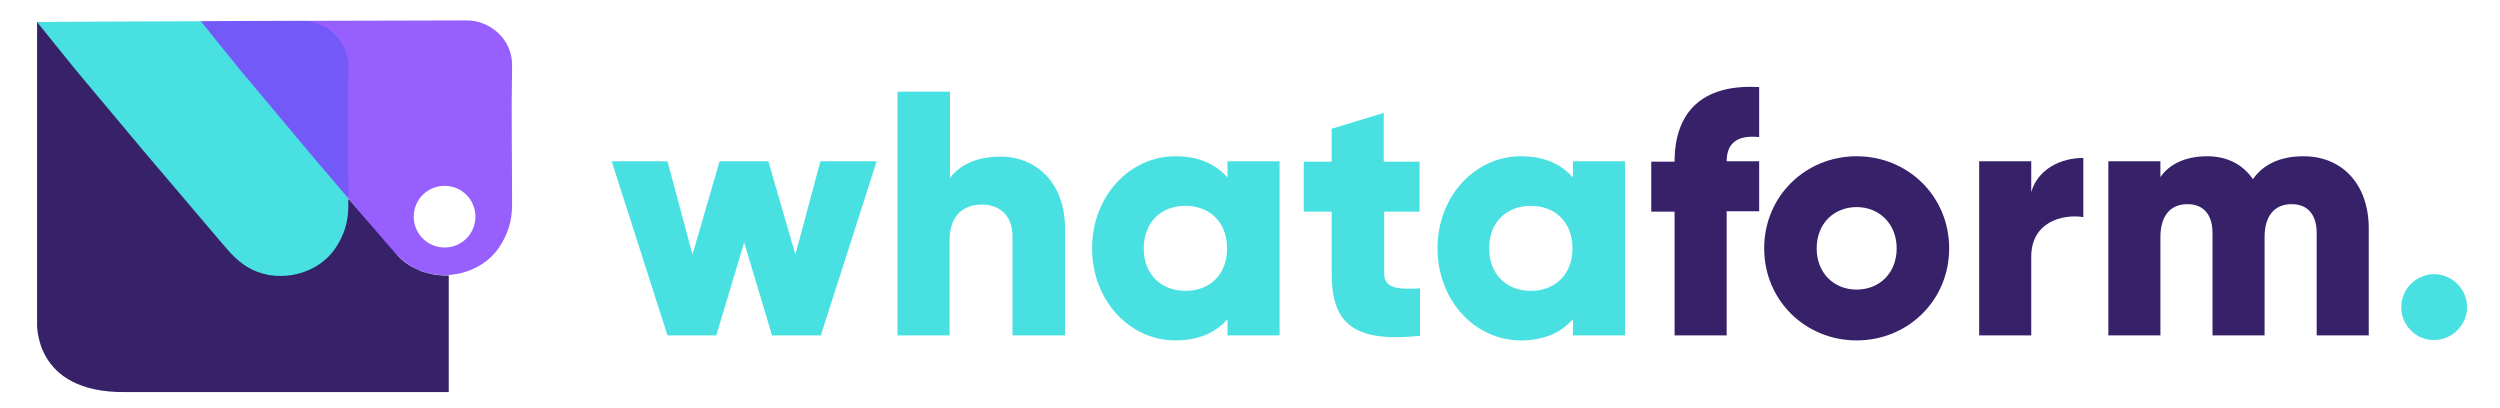 <?xml version="1.0" encoding="utf-8"?>
<!-- Generator: Adobe Illustrator 25.0.1, SVG Export Plug-In . SVG Version: 6.00 Build 0)  -->
<svg version="1.1" id="Layer_1" xmlns="http://www.w3.org/2000/svg" xmlns:xlink="http://www.w3.org/1999/xlink" x="0px" y="0px"
	 viewBox="0 0 600 98" style="enable-background:new 0 0 600 98;" xml:space="preserve">
<style type="text/css">
	.st0{fill:#372269;}
	.st1{fill:#49E0E2;}
	.st2{opacity:0.8;fill:#7F38FF;}
</style>
<g>
	<g>
		<path class="st0" d="M104.2,65.9c0,0-2.6-0.5-3.5-1c0,0-1.6-0.7-2.1-1c0,0-1-0.7-1.2-0.8c0,0-1-0.8-1-0.8l-0.9-0.9l0,0L83.9,48
			c0,0-1.5-0.9-1.5-1.8c0-3.6-0.2-7.1-0.1-10.7c0.1-3.4,0.2-6.7-0.1-10.1c-0.2-1.7-0.5-3.3-0.5-5c0-1.6,0.1-3.3-0.1-4.9
			c-0.3-2.4-1-5.1-3.4-6.1C76.8,8.8,77.7,7,79,7.1c-3-1.9-6.2-1.9-6.2-1.9L38,5.3H8.9v11h0l0,60.8c0,0-1.3,17.3,21.3,17
			c0.5,0,1,0,1.5,0v0h76V66.1C107.6,66.1,106.1,66.2,104.2,65.9z"/>
		<g id="qgT2uY_4_">
			<g>
				<path class="st1" d="M18.1,16.7c5.5,6.6,11,13.1,16.5,19.7c6,7.1,12.1,14.2,18.1,21.3c2.3,2.7,4.5,5.4,7.8,7
					c7,3.4,15.9,0.9,19.9-5c2.2-3.2,3.2-6.5,3.2-10.3c0-11.1-0.2-22.2,0-33.3C83.7,9.6,78.1,5,72.5,5C52.1,5.1,9.7,5.2,8.9,5.3"/>
			</g>
		</g>
		<path class="st2" d="M111.9,4.9C91.4,5,49,5,48.2,5.1l9.2,11.4c5.5,6.6,11,13.1,16.5,19.7c6,7.1,12.1,14.2,18.1,21.3
			c2.3,2.7,4.5,5.4,7.8,7c7,3.4,15.9,0.9,19.9-5c2.2-3.2,3.2-6.5,3.2-10.3c0-11.1-0.2-22.2,0-33.3C123.1,9.4,117.5,4.8,111.9,4.9z
			 M106.7,59.4c-4.1,0-7.4-3.3-7.4-7.4s3.3-7.4,7.4-7.4c4.1,0,7.4,3.3,7.4,7.4S110.8,59.4,106.7,59.4z"/>
	</g>
</g>
<g>
	<path class="st1" d="M210.4,38.7L197,80.5h-11.7l-6.7-22.3l-6.7,22.3h-11.7l-13.4-41.8h13.4l6,22.4l6.5-22.4h11.7l6.5,22.4l6-22.4
		H210.4z"/>
	<path class="st1" d="M255.6,54.8v25.7H243V56.7c0-5.2-3.3-7.6-7.3-7.6c-4.6,0-7.8,2.7-7.8,8.6v22.8h-12.5V22H228v20.7
		c2.3-3.1,6.4-5.1,12-5.1C248.4,37.5,255.6,43.6,255.6,54.8z"/>
	<path class="st1" d="M307.1,38.7v41.8h-12.5v-3.9c-2.8,3.2-6.9,5.1-12.5,5.1c-11,0-20-9.6-20-22.1s9-22.1,20-22.1
		c5.6,0,9.7,1.9,12.5,5.1v-3.9H307.1z M294.5,59.6c0-6.3-4.2-10.2-10-10.2c-5.8,0-10,3.9-10,10.2s4.2,10.2,10,10.2
		C290.4,69.8,294.5,65.9,294.5,59.6z"/>
	<path class="st1" d="M332.2,50.8v14.8c0,3.6,3.1,3.9,8.6,3.6v11.4c-16.4,1.7-21.2-3.3-21.2-15V50.8h-6.7v-12h6.7v-7.9l12.5-3.8
		v11.7h8.6v12H332.2z"/>
	<path class="st1" d="M390,38.7v41.8h-12.5v-3.9c-2.8,3.2-6.9,5.1-12.5,5.1c-11,0-20-9.6-20-22.1s9-22.1,20-22.1
		c5.6,0,9.7,1.9,12.5,5.1v-3.9H390z M377.4,59.6c0-6.3-4.2-10.2-10-10.2c-5.8,0-10,3.9-10,10.2s4.2,10.2,10,10.2
		C373.2,69.8,377.4,65.9,377.4,59.6z"/>
	<path class="st0" d="M414.4,38.7h7.8v12h-7.8v29.8h-12.5V50.8h-5.6v-12h5.6c0-11.7,6.4-18.7,20.3-17.9v12
		C417.5,32.4,414.4,33.9,414.4,38.7z"/>
	<path class="st0" d="M423.4,59.6c0-12.5,9.9-22.1,22.2-22.1s22.2,9.6,22.2,22.1s-9.9,22.1-22.2,22.1S423.4,72.1,423.4,59.6z
		 M455.2,59.6c0-5.9-4.2-9.9-9.6-9.9s-9.6,3.9-9.6,9.9s4.2,9.9,9.6,9.9S455.2,65.6,455.2,59.6z"/>
	<path class="st0" d="M500,37.9v14.2c-5.2-0.8-12.5,1.3-12.5,9.5v18.9h-12.5V38.7h12.5v7.4C489.1,40.5,494.7,37.9,500,37.9z"/>
	<path class="st0" d="M568.5,54.8v25.7H556V55.9c0-4.2-2-6.9-6-6.9c-4.2,0-6.5,2.9-6.5,7.9v23.6h-12.5V55.9c0-4.2-2-6.9-6-6.9
		c-4.2,0-6.5,2.9-6.5,7.9v23.6h-12.5V38.7h12.5v3.8c1.9-2.8,5.6-5,11.2-5c4.9,0,8.6,2,11,5.5c2.3-3.3,6.2-5.5,12.1-5.5
		C562.3,37.5,568.5,44.4,568.5,54.8z"/>
	<path class="st1" d="M576.3,73.7c0-4.3,3.6-7.9,7.9-7.9c4.3,0,7.9,3.6,7.9,7.9c0,4.3-3.6,7.9-7.9,7.9
		C579.9,81.7,576.3,78.1,576.3,73.7z"/>
</g>
</svg>
